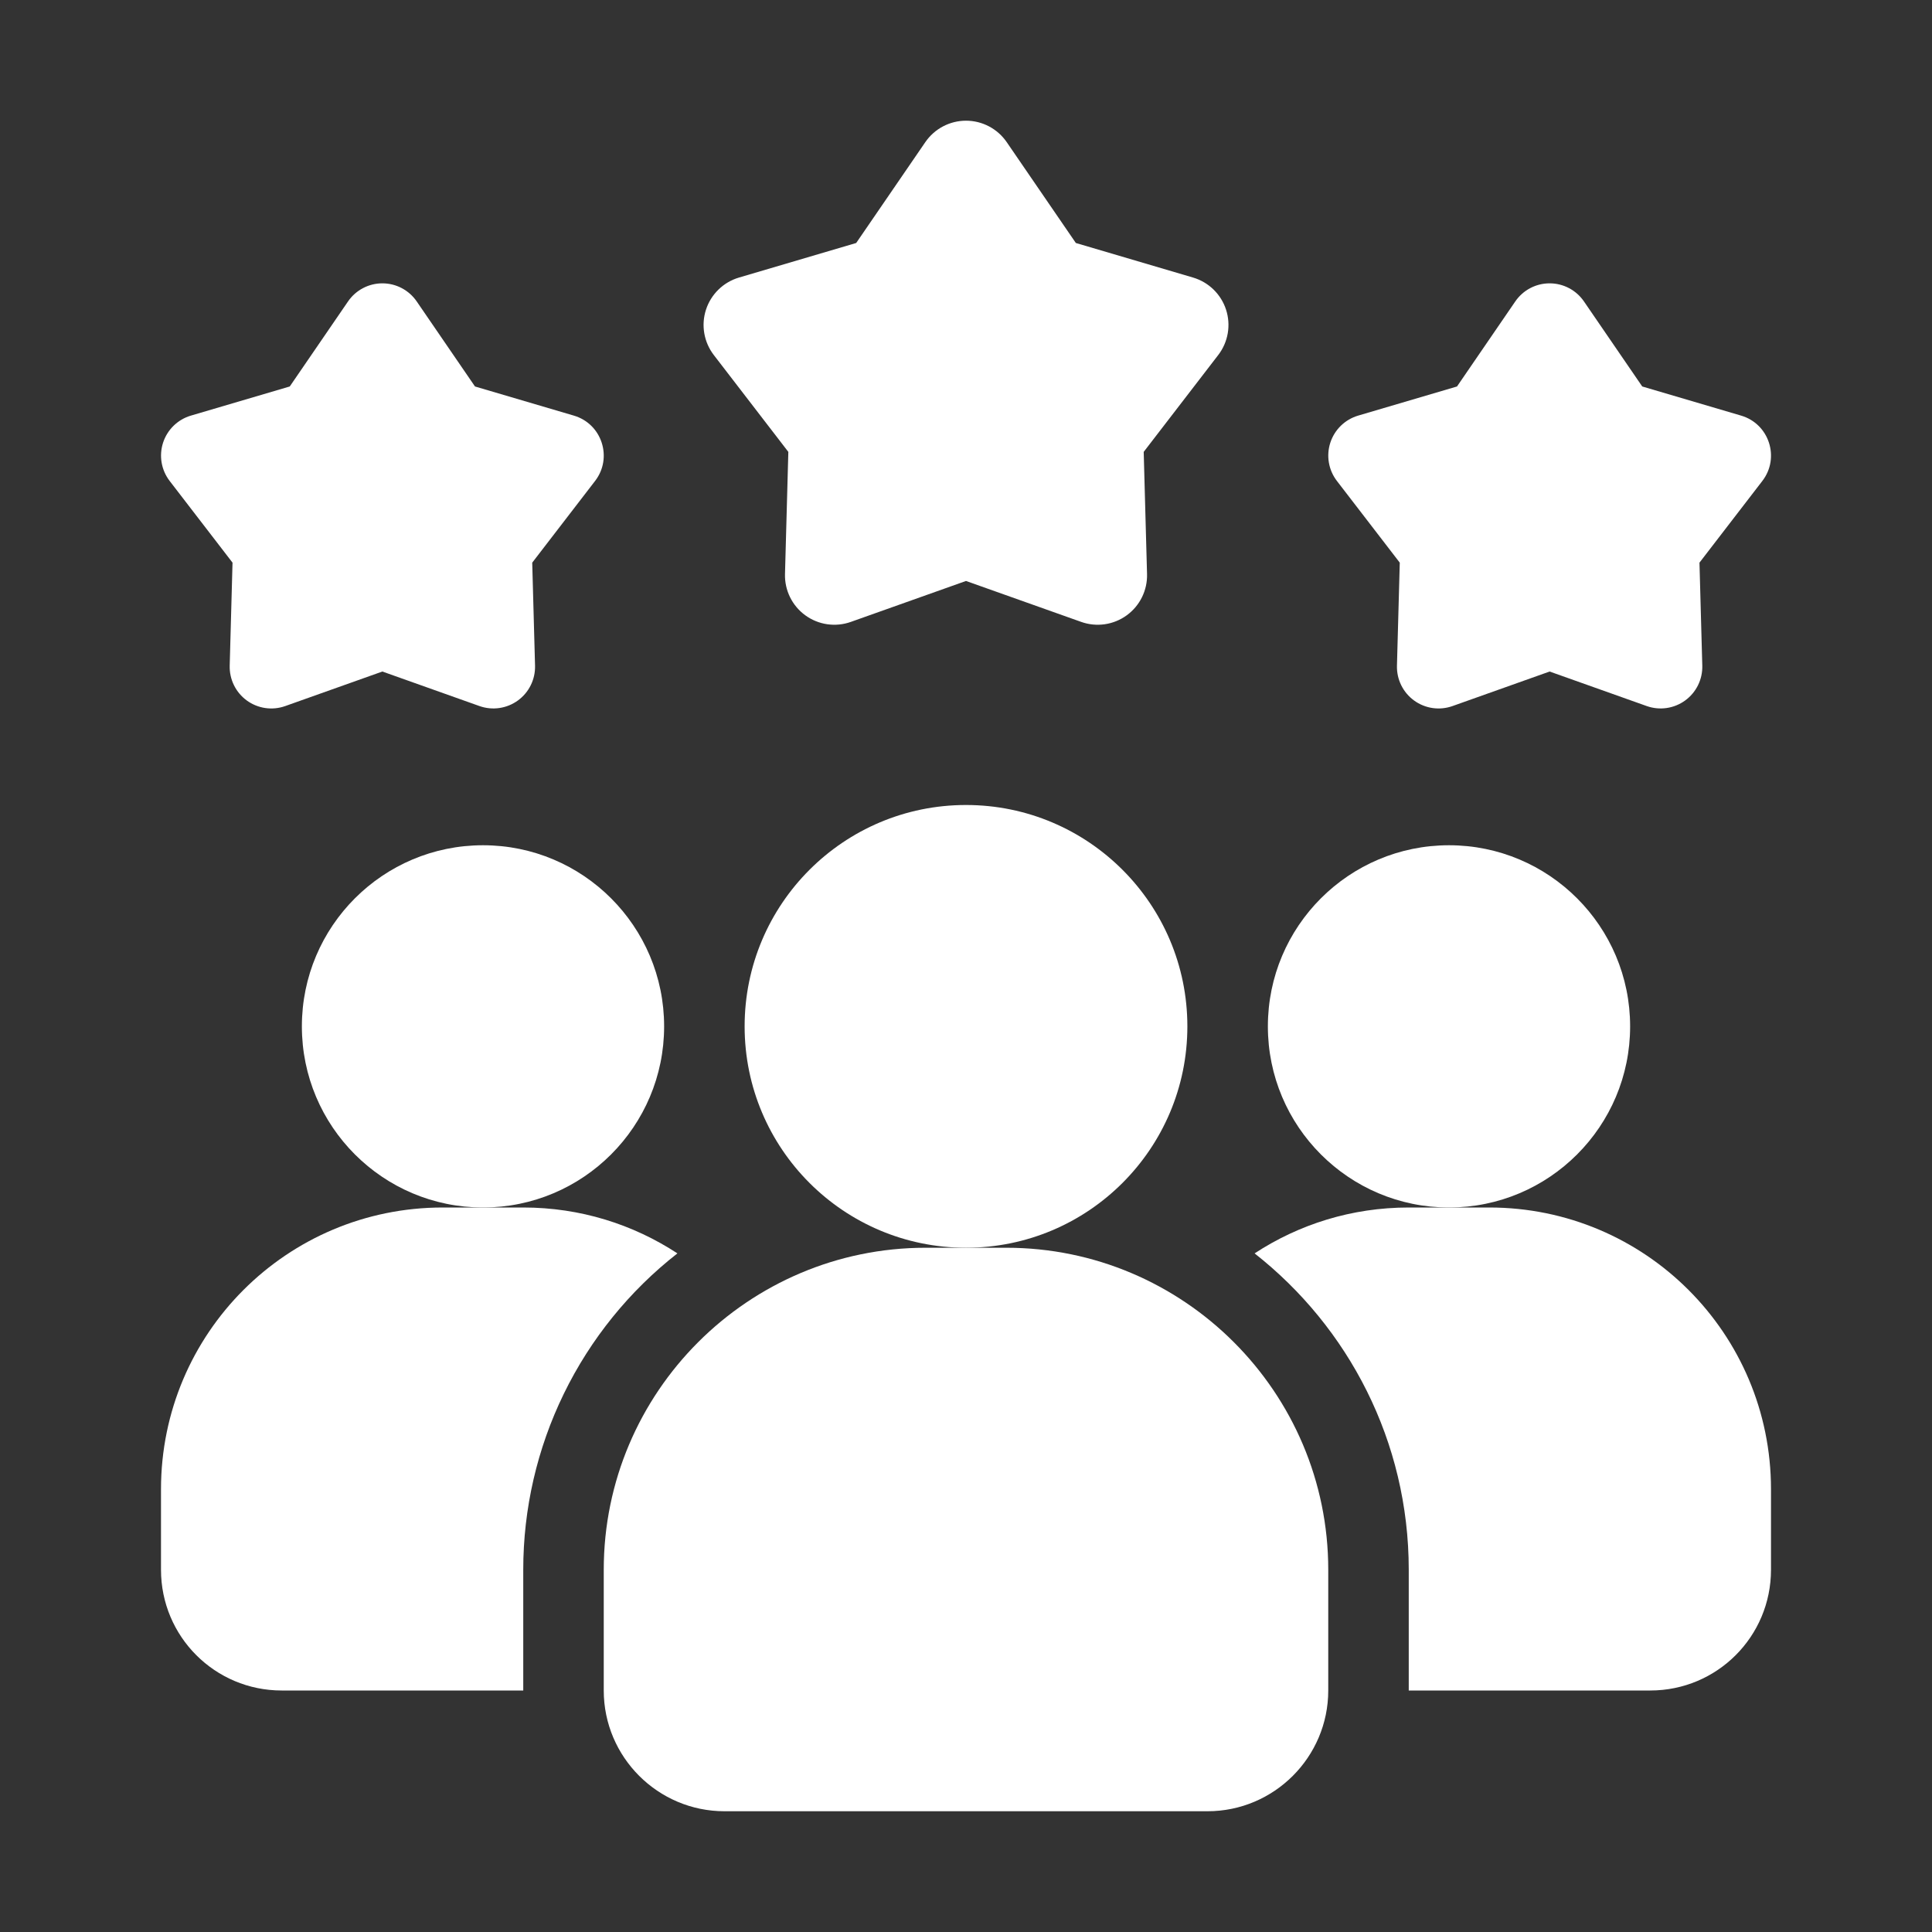 <svg width="512" height="512" viewBox="0 0 512 512" fill="none" xmlns="http://www.w3.org/2000/svg">
<rect x="0" y="0" width="512" height="512" fill="#333333" stroke="none"/>
<path d="M179.52 332.16C166.79 342.114 156.495 354.838 149.417 369.365C142.338 383.892 138.662 399.84 138.667 416V448H74.666C56.96 448 42.666 433.707 42.666 416V394.667C42.666 353.387 76.053 320 117.333 320H138.667C153.813 320 167.787 324.48 179.52 332.16Z" fill="white"/>
<path d="M384 320C410.51 320 432 298.51 432 272C432 245.49 410.51 224 384 224C357.49 224 336 245.49 336 272C336 298.51 357.49 320 384 320Z" fill="white"/>
<path d="M128 320C154.51 320 176 298.51 176 272C176 245.49 154.51 224 128 224C101.49 224 80 245.49 80 272C80 298.51 101.49 320 128 320Z" fill="white"/>
<path d="M469.333 394.667V416C469.333 433.707 455.04 448 437.333 448H373.333V416C373.333 381.973 357.333 351.68 332.48 332.16C344.213 324.48 358.187 320 373.333 320H394.667C435.947 320 469.333 353.387 469.333 394.667Z" fill="white"/>
<path d="M256 330.665C288.4 330.665 314.666 304.399 314.666 271.999C314.666 239.598 288.4 213.332 256 213.332C223.599 213.332 197.333 239.598 197.333 271.999C197.333 304.399 223.599 330.665 256 330.665Z" fill="white"/>
<path d="M266.666 330.666H245.333C198.282 330.666 160 368.949 160 415.999V447.999C160 465.642 174.357 479.999 192 479.999H320C337.642 479.999 352 465.642 352 447.999V415.999C352 368.949 313.717 330.666 266.666 330.666ZM410.666 177.962L384.928 187.114C383.239 187.714 381.43 187.894 379.656 187.638C377.883 187.382 376.198 186.697 374.748 185.644C373.299 184.59 372.128 183.199 371.336 181.591C370.545 179.983 370.158 178.207 370.208 176.415L370.954 149.109L354.293 127.455C353.201 126.034 352.472 124.369 352.168 122.603C351.864 120.837 351.994 119.024 352.547 117.32C353.101 115.616 354.061 114.072 355.344 112.821C356.628 111.571 358.196 110.652 359.914 110.143L386.122 102.421L401.568 79.882C402.581 78.404 403.938 77.194 405.524 76.359C407.109 75.523 408.874 75.087 410.666 75.087C412.458 75.087 414.224 75.523 415.809 76.359C417.394 77.194 418.752 78.404 419.765 79.882L435.21 102.421L461.418 110.143C468.853 112.33 471.765 121.311 467.04 127.455L450.378 149.109L451.125 176.415C451.172 178.206 450.783 179.981 449.991 181.588C449.199 183.194 448.029 184.584 446.58 185.637C445.131 186.69 443.447 187.375 441.675 187.632C439.902 187.89 438.094 187.712 436.405 187.114L410.666 177.962ZM101.333 177.962L75.594 187.114C73.906 187.714 72.097 187.894 70.323 187.638C68.549 187.382 66.865 186.697 65.415 185.644C63.965 184.59 62.794 183.199 62.003 181.591C61.212 179.983 60.825 178.207 60.874 176.415L61.621 149.109L44.96 127.455C43.868 126.034 43.139 124.369 42.834 122.603C42.53 120.837 42.661 119.024 43.214 117.32C43.767 115.616 44.727 114.072 46.011 112.821C47.294 111.571 48.863 110.652 50.581 110.143L76.789 102.421L92.234 79.882C93.247 78.404 94.605 77.194 96.191 76.359C97.776 75.523 99.541 75.087 101.333 75.087C103.125 75.087 104.89 75.523 106.476 76.359C108.061 77.194 109.419 78.404 110.432 79.882L125.877 102.421L152.085 110.143C159.52 112.33 162.432 121.311 157.706 127.455L141.045 149.109L141.792 176.415C141.839 178.206 141.45 179.981 140.658 181.588C139.866 183.194 138.695 184.584 137.246 185.637C135.797 186.69 134.114 187.375 132.341 187.632C130.569 187.89 128.76 187.712 127.072 187.114L101.333 177.962ZM256 153.962L225.482 164.81C223.481 165.521 221.336 165.734 219.233 165.43C217.131 165.126 215.134 164.315 213.416 163.066C211.697 161.817 210.309 160.168 209.371 158.263C208.433 156.357 207.973 154.251 208.032 152.127L208.917 119.754L189.162 94.079C187.868 92.395 187.004 90.42 186.644 88.327C186.283 86.233 186.438 84.084 187.094 82.063C187.751 80.043 188.889 78.213 190.411 76.731C191.932 75.249 193.792 74.159 195.829 73.557L226.901 64.394L245.216 37.674C246.417 35.921 248.027 34.486 249.907 33.495C251.787 32.504 253.88 31.986 256.005 31.986C258.13 31.986 260.223 32.504 262.103 33.495C263.983 34.486 265.593 35.921 266.794 37.674L285.109 64.394L316.181 73.557C318.218 74.159 320.078 75.249 321.6 76.731C323.121 78.213 324.26 80.043 324.916 82.063C325.572 84.084 325.727 86.233 325.366 88.327C325.006 90.42 324.142 92.395 322.848 94.079L303.093 119.754L303.978 152.127C304.037 154.251 303.577 156.357 302.639 158.263C301.701 160.168 300.313 161.817 298.594 163.066C296.876 164.315 294.879 165.126 292.777 165.43C290.674 165.734 288.529 165.521 286.528 164.81L256 153.962Z" fill="white"/>
</svg>
